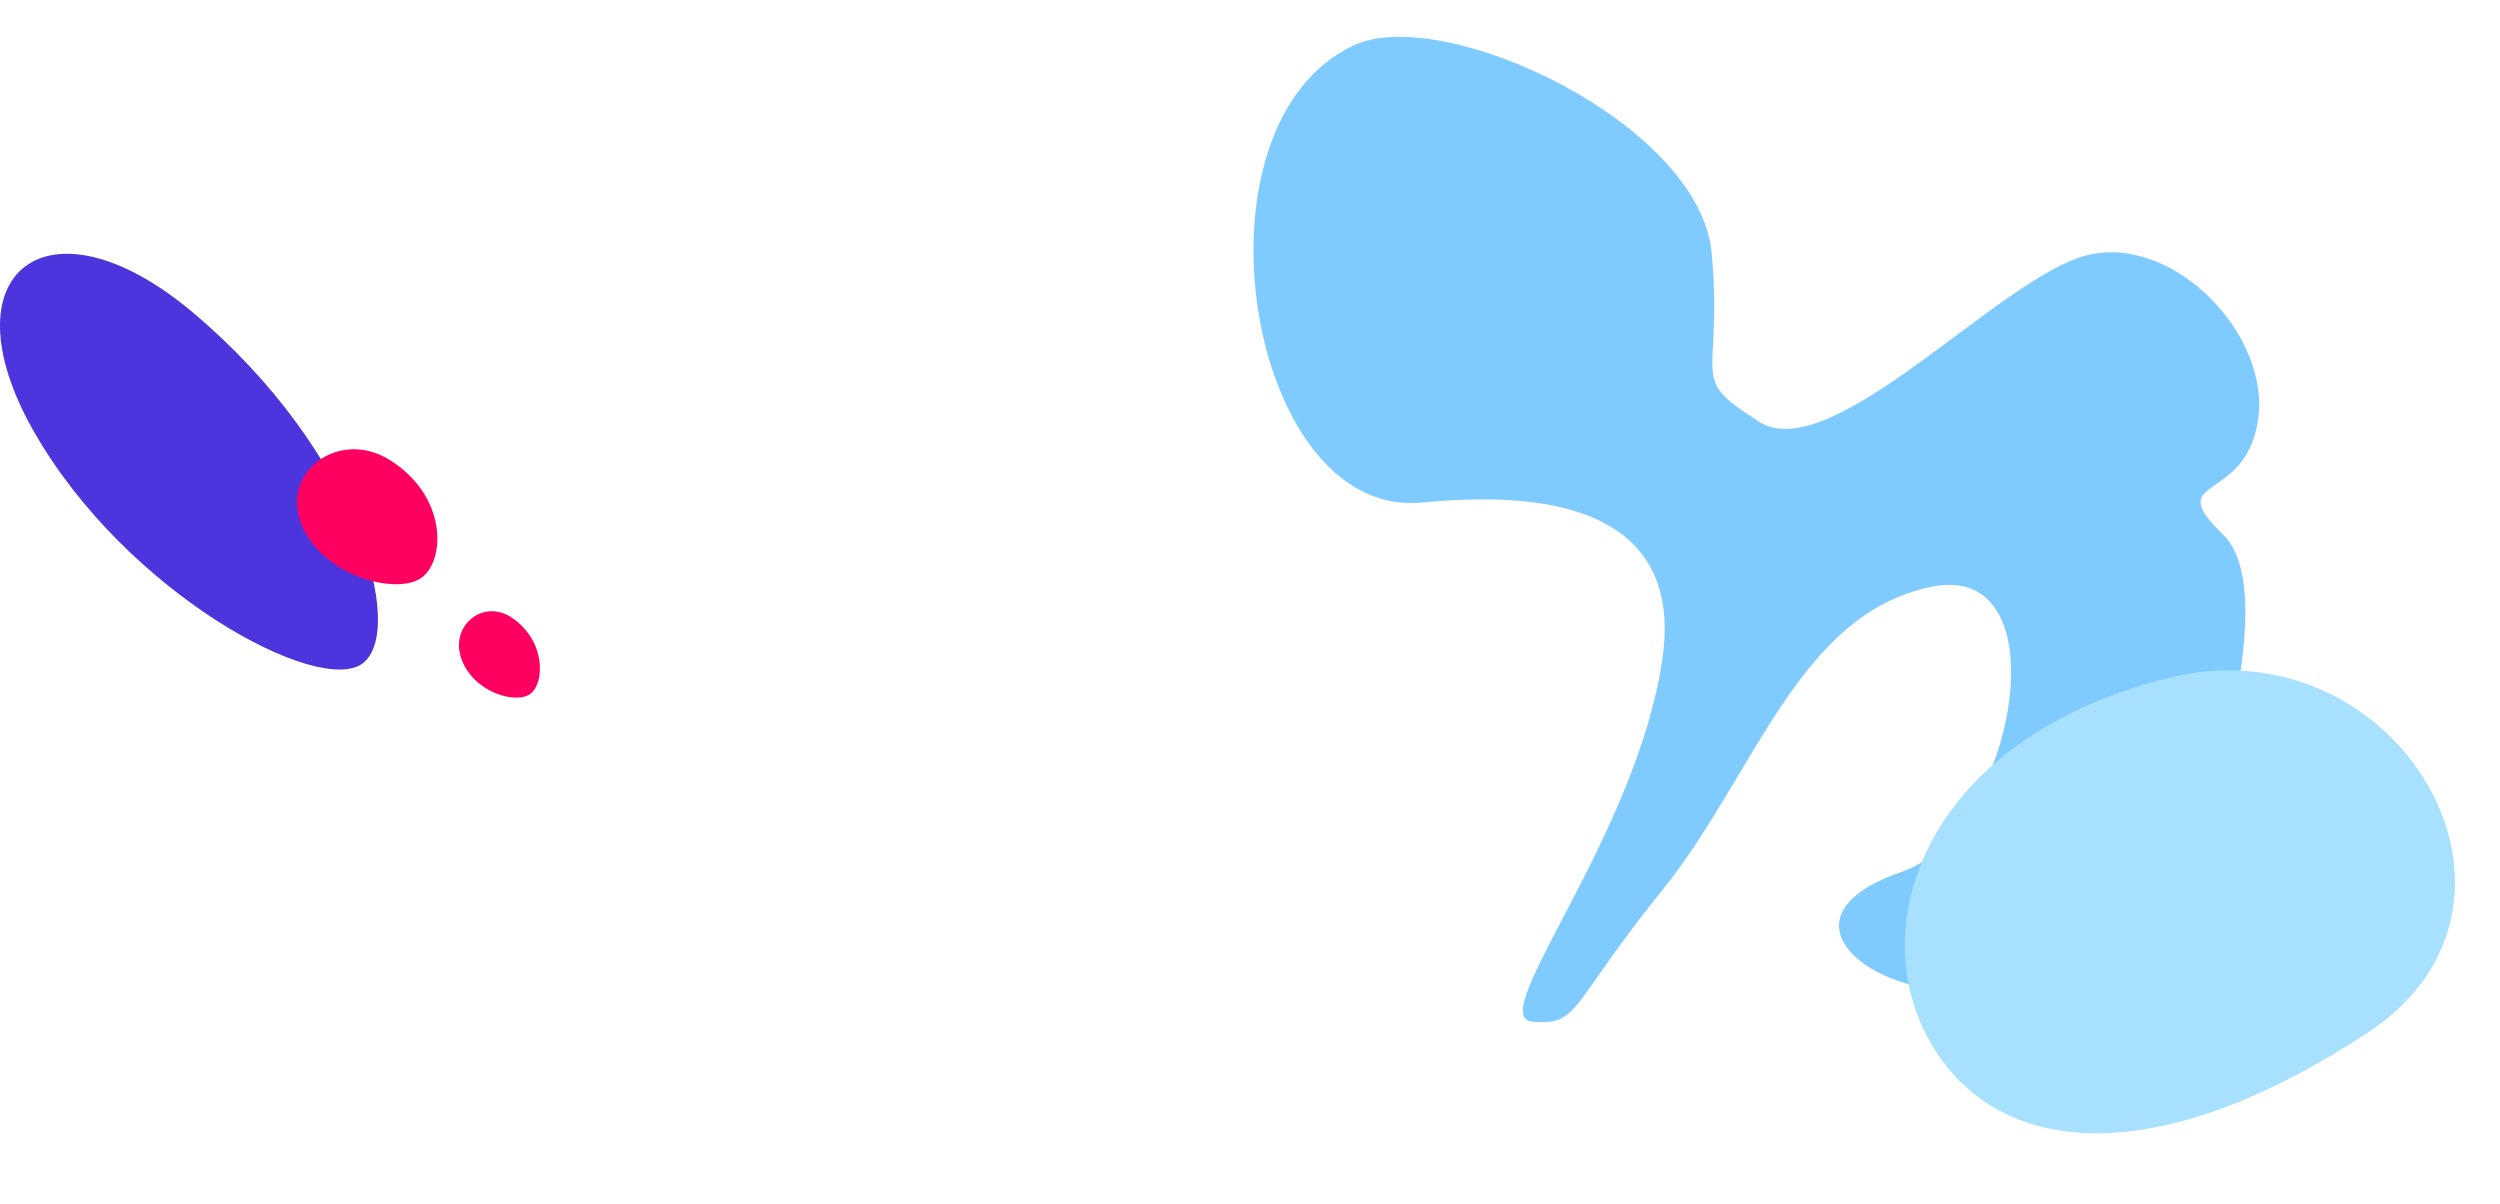 <svg width="463" height="223" viewBox="0 0 463 223" fill="none" xmlns="http://www.w3.org/2000/svg">
<path d="M263.108 93.077C275.95 91.936 312.54 89.147 307.901 121.888C303.26 154.632 274.897 188.337 283.738 189.199C292.578 190.062 290.594 186.23 307.806 164.919C325.022 143.605 332.94 113.761 357.698 108.667C382.454 103.571 372.883 154.418 352.305 161.421C331.727 168.424 341.538 180.274 356.603 182.976C371.668 185.678 393.808 183.319 400.767 170.262C407.726 157.205 423.207 110.105 411.722 99.008C400.237 87.912 415.769 93.544 418.186 77.835C420.602 62.127 402.633 43.311 386.555 47.262C370.478 51.209 339.211 86.667 325.776 78.106C312.341 69.545 319.161 71.079 317.009 46.95C314.857 22.821 267.454 0.759 250.861 8.343C219.097 22.862 230.838 95.941 263.108 93.077Z" fill="#7FCAFF"/>
<path d="M401.465 125.566C444.089 114.9 474.943 167.265 438.536 191.221C396.52 218.864 367.514 213.189 356.53 191.221C345.546 169.253 358.114 136.416 401.465 125.566Z" fill="#A8E0FF"/>
<path d="M6.262 79.897C-10.526 50.432 8.88 35.355 35.61 57.781C66.456 83.663 75.258 116.759 67.153 122.864C59.049 128.97 23.338 109.864 6.262 79.897Z" fill="#4D35DE"/>
<path d="M85.458 122.047C83.242 115.888 89.497 110.75 94.868 114.444C101.064 118.709 100.899 126.339 98.303 128.435C95.707 130.531 87.715 128.305 85.458 122.042V122.047Z" fill="#FF0060"/>
<path d="M55.795 97.018C51.953 87.401 62.794 79.371 72.104 85.143C82.845 91.803 82.56 103.721 78.056 107.002C73.552 110.282 59.701 106.799 55.795 97.018Z" fill="#FF0060"/>
</svg>
